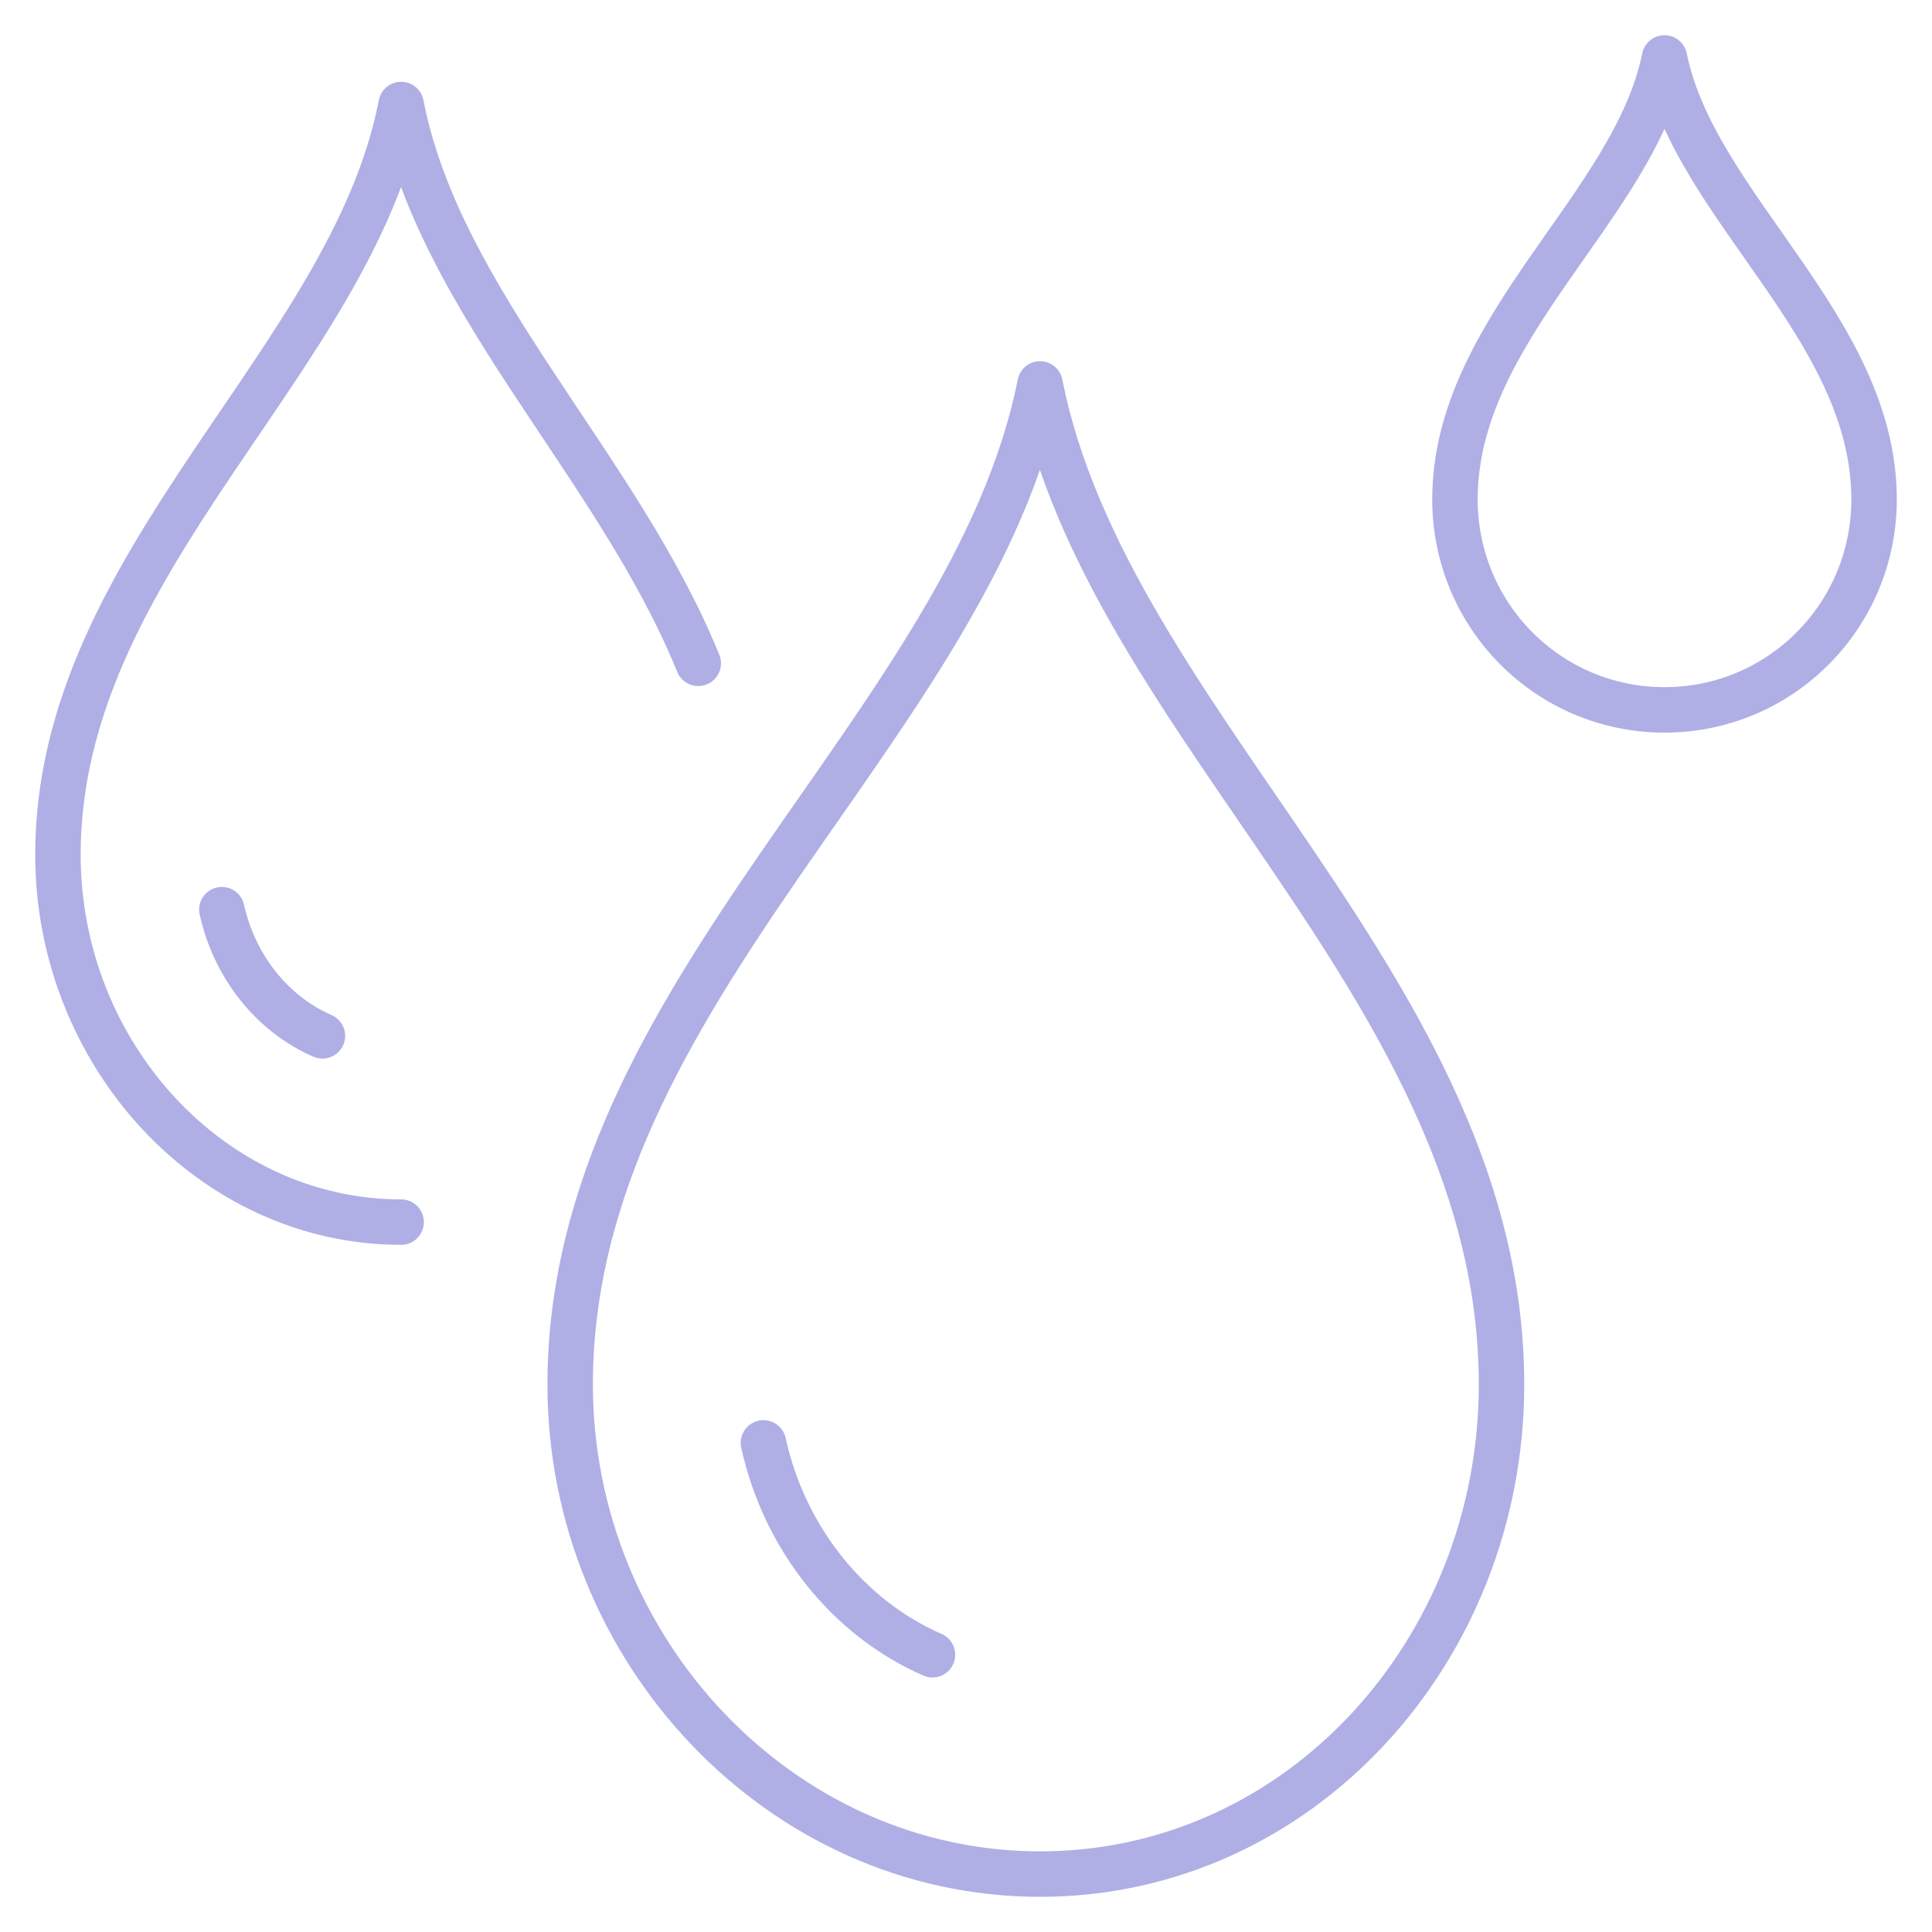 <svg width="85" height="85" viewBox="0 0 85 85" fill="none" xmlns="http://www.w3.org/2000/svg">
<g id="_x34_8x48_Icons">
<path id="Vector" d="M73.231 2.549C71.9 9.125 64.012 14.411 64.012 21.971C64.012 27.093 68.13 31.232 73.231 31.232C78.333 31.232 82.451 27.093 82.451 21.971C82.451 14.411 74.563 9.125 73.231 2.549Z" stroke="#AFAFE6" stroke-width="2" stroke-linecap="round" stroke-linejoin="round"/>
<path id="Vector_2" d="M45.757 16.891C48.728 31.929 66.061 43.627 66.061 60.919C66.061 72.618 57.169 82.452 45.757 82.452C34.345 82.452 25.085 72.597 25.085 60.919C25.085 43.648 42.766 31.929 45.757 16.891Z" stroke="#AFAFE6" stroke-width="2" stroke-linecap="round" stroke-linejoin="round"/>
<path id="Vector_3" d="M41.025 72.802C37.317 71.184 34.51 67.68 33.588 63.48" stroke="#AFAFE6" stroke-width="2" stroke-linecap="round" stroke-linejoin="round"/>
<path id="Vector_4" d="M17.648 53.768C9.31 53.768 2.549 46.372 2.549 37.603C2.549 24.655 15.477 15.866 17.648 4.598C19.328 13.264 27.175 20.455 30.72 29.183" stroke="#AFAFE6" stroke-width="2" stroke-linecap="round" stroke-linejoin="round"/>
<path id="Vector_5" d="M14.186 45.574C11.973 44.611 10.314 42.521 9.761 40.022" stroke="#AFAFE6" stroke-width="2" stroke-linecap="round" stroke-linejoin="round"/>
</g>
</svg>
